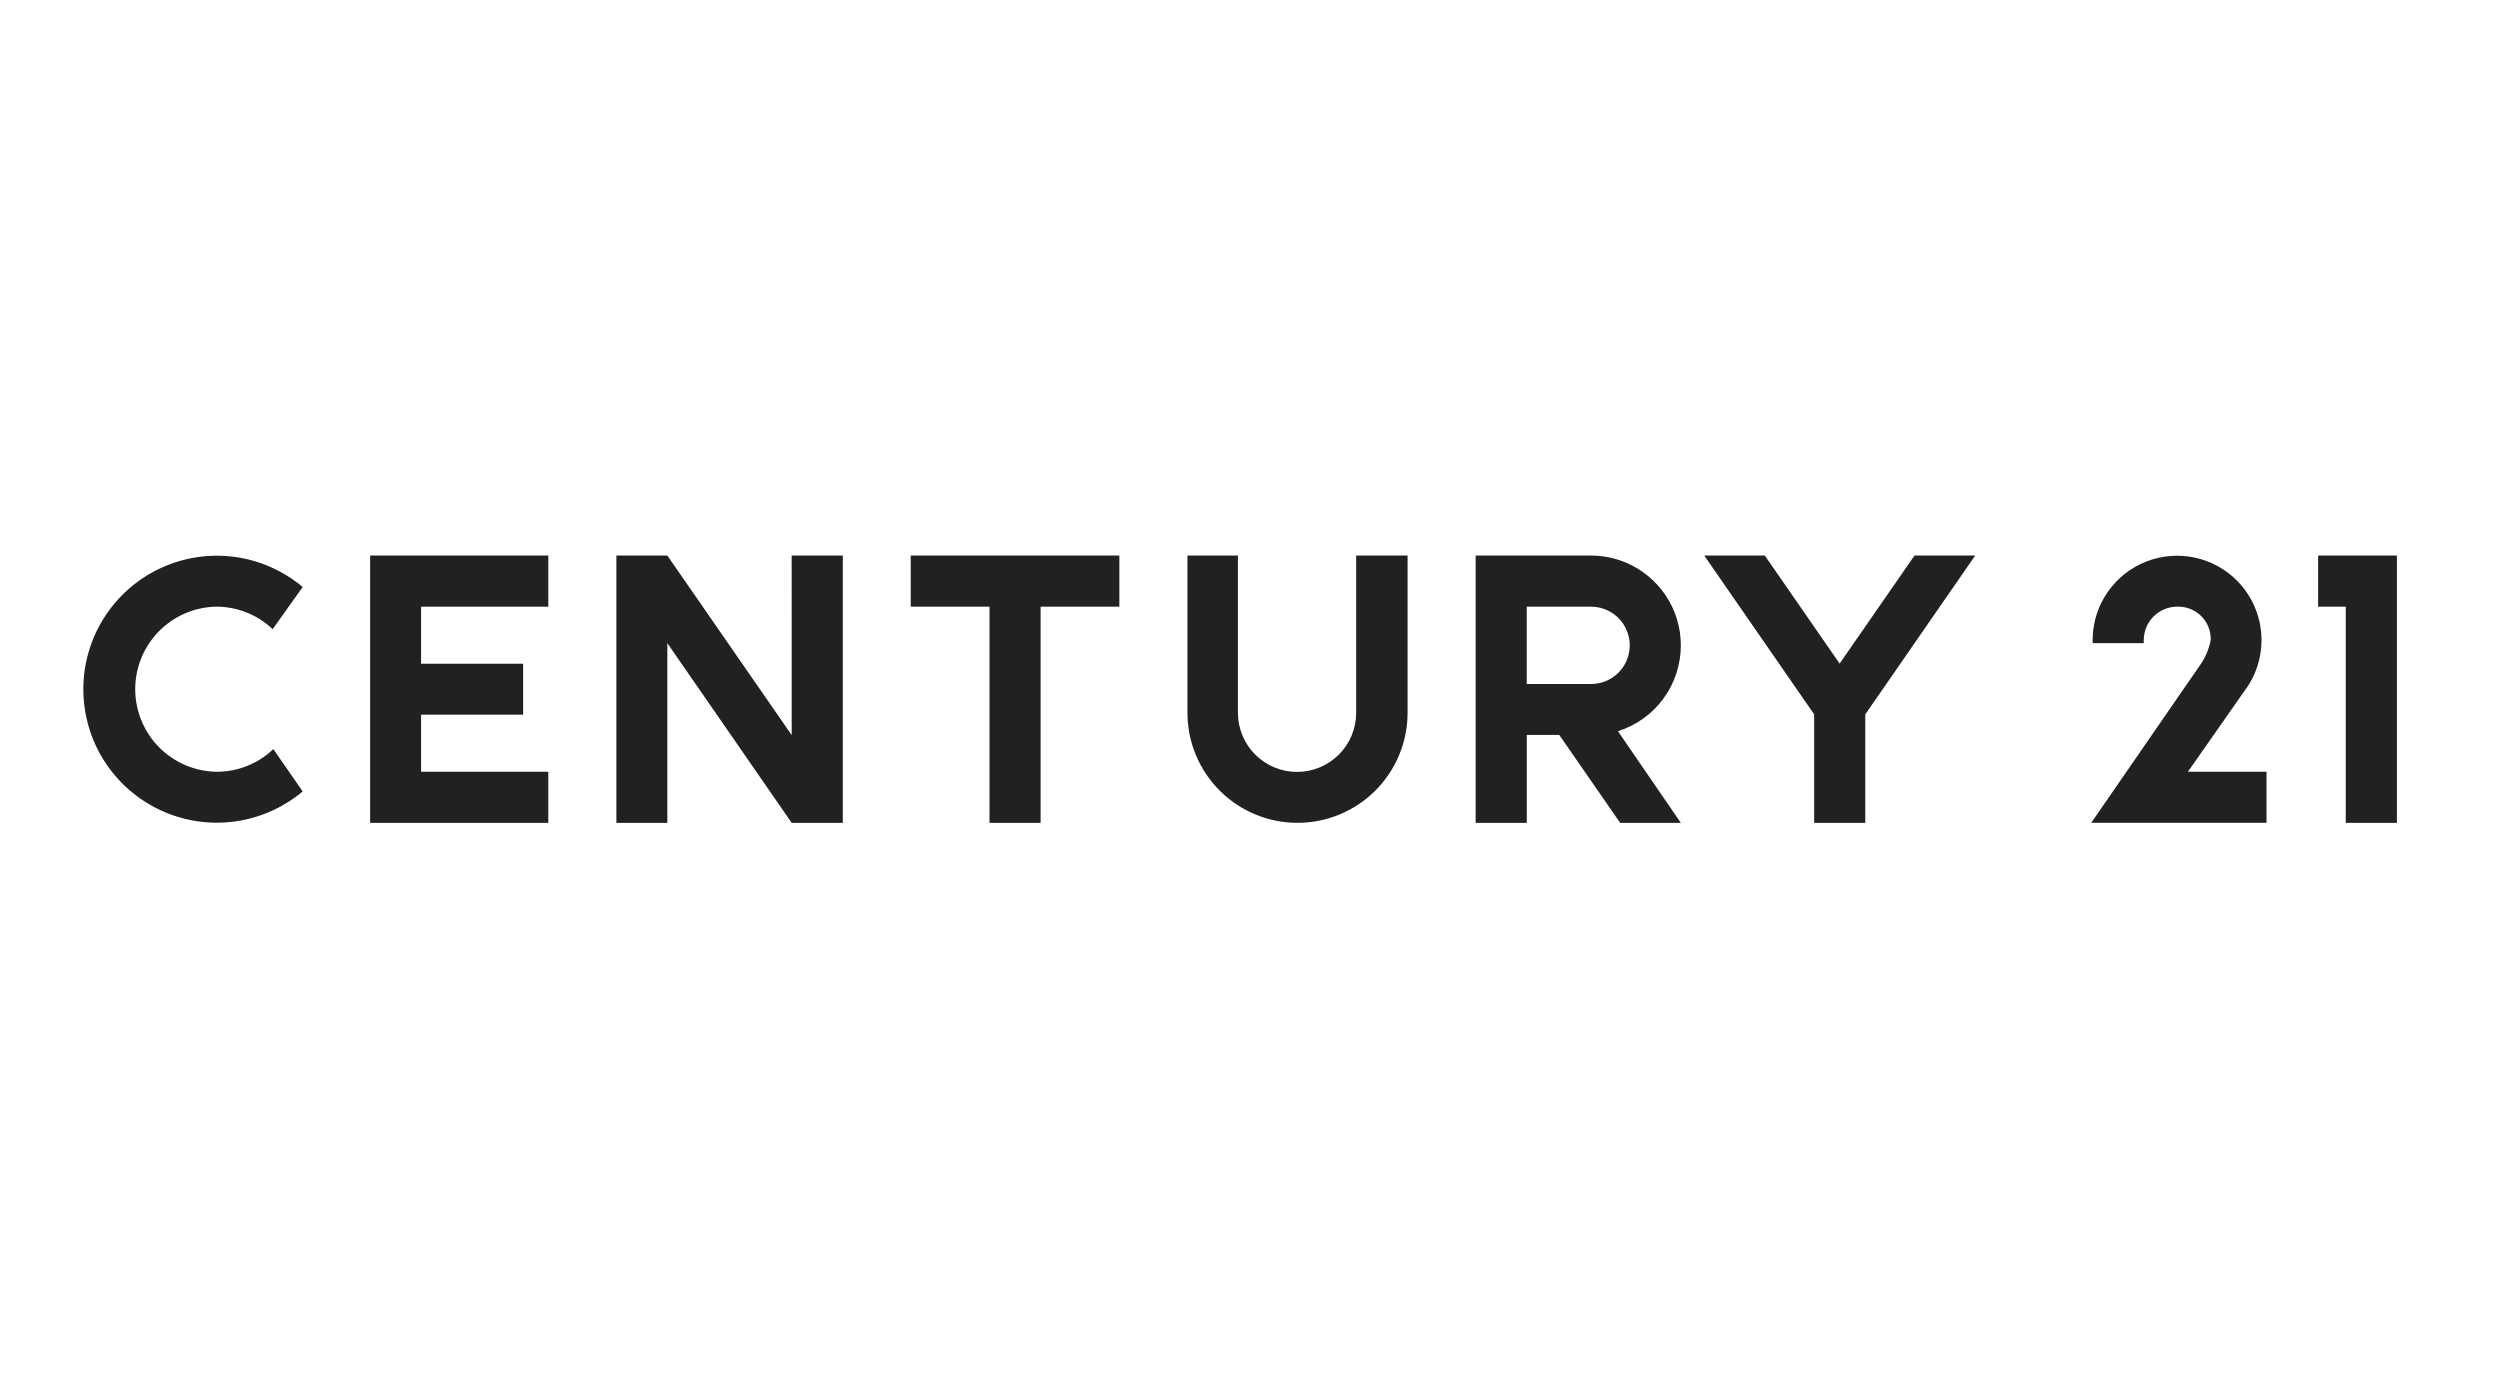 <svg width="90" height="50" viewBox="0 0 90 50" fill="none" xmlns="http://www.w3.org/2000/svg">
<path d="M48.822 25.66C48.822 25.94 48.767 26.216 48.66 26.475C48.553 26.733 48.396 26.968 48.199 27.166C48.001 27.363 47.766 27.52 47.508 27.627C47.249 27.734 46.973 27.789 46.693 27.789C46.413 27.789 46.137 27.734 45.878 27.627C45.62 27.52 45.386 27.363 45.188 27.165C44.99 26.968 44.834 26.733 44.727 26.475C44.62 26.216 44.565 25.939 44.565 25.66V20H42.748V25.66C42.748 26.711 43.166 27.719 43.909 28.462C44.652 29.205 45.66 29.622 46.711 29.622C47.761 29.622 48.769 29.205 49.512 28.462C50.255 27.719 50.673 26.711 50.673 25.66V20H48.822V25.66ZM7.784 21.84C8.54 21.839 9.268 22.129 9.816 22.65L10.897 21.132C10.196 20.544 9.342 20.167 8.435 20.047C7.528 19.928 6.605 20.069 5.776 20.456C4.947 20.842 4.245 21.458 3.753 22.229C3.261 23.001 3 23.897 3 24.812C3 25.727 3.262 26.623 3.753 27.394C4.245 28.166 4.947 28.781 5.776 29.167C6.606 29.554 7.528 29.695 8.435 29.576C9.342 29.456 10.196 29.079 10.897 28.491L9.84 26.968C9.287 27.496 8.55 27.789 7.785 27.783C7.006 27.769 6.264 27.449 5.719 26.894C5.173 26.338 4.868 25.59 4.868 24.811C4.868 24.033 5.173 23.285 5.719 22.729C6.264 22.174 7.005 21.854 7.784 21.84ZM28.501 26.464L24.024 20H22.19V29.623H24.024V23.153L28.501 29.623H30.341V20H28.5L28.501 26.464ZM32.786 20V21.84H35.622V29.623H37.462V21.84H40.297V20H32.786ZM83.452 20V21.84H84.448V29.623H86.288V20H83.452ZM13.325 20V29.623H19.739V27.783H15.159V25.728H18.833V23.894H15.159V21.84H19.739V20H13.325ZM60.51 23.232C60.51 22.593 60.321 21.968 59.965 21.436C59.61 20.905 59.105 20.491 58.515 20.246C58.123 20.084 57.703 20 57.278 20H53.124V29.623H54.964V26.458H56.134L58.326 29.623H60.51L58.246 26.323C58.903 26.116 59.477 25.705 59.884 25.149C60.291 24.593 60.511 23.921 60.51 23.232ZM57.278 24.624H54.963V21.84H57.278C57.507 21.84 57.733 21.896 57.935 22.004C58.137 22.112 58.309 22.268 58.436 22.458C58.564 22.649 58.642 22.868 58.664 23.096C58.687 23.323 58.653 23.553 58.565 23.765C58.46 24.02 58.281 24.237 58.052 24.39C57.823 24.543 57.553 24.624 57.278 24.624ZM68.922 20L66.227 23.889L63.533 20H61.353L65.31 25.717V29.623H67.15V25.717L71.107 20H68.922ZM80.848 24.806L80.899 24.738C81.163 24.344 81.332 23.893 81.391 23.422C81.45 22.951 81.398 22.473 81.239 22.026C81.04 21.466 80.68 20.976 80.205 20.618C79.73 20.26 79.16 20.049 78.567 20.012C77.973 19.974 77.381 20.112 76.865 20.407C76.349 20.703 75.93 21.143 75.662 21.674C75.448 22.098 75.336 22.565 75.335 23.04V23.153H77.175V23.04C77.177 22.721 77.304 22.416 77.53 22.192C77.756 21.967 78.061 21.84 78.38 21.84C78.539 21.834 78.698 21.862 78.847 21.92C78.995 21.978 79.13 22.066 79.243 22.179C79.356 22.291 79.445 22.426 79.504 22.574C79.563 22.722 79.591 22.881 79.586 23.04C79.522 23.372 79.387 23.687 79.19 23.962L75.284 29.622H81.595V27.783H78.765L80.848 24.806Z" fill="#212121"/>
</svg>
